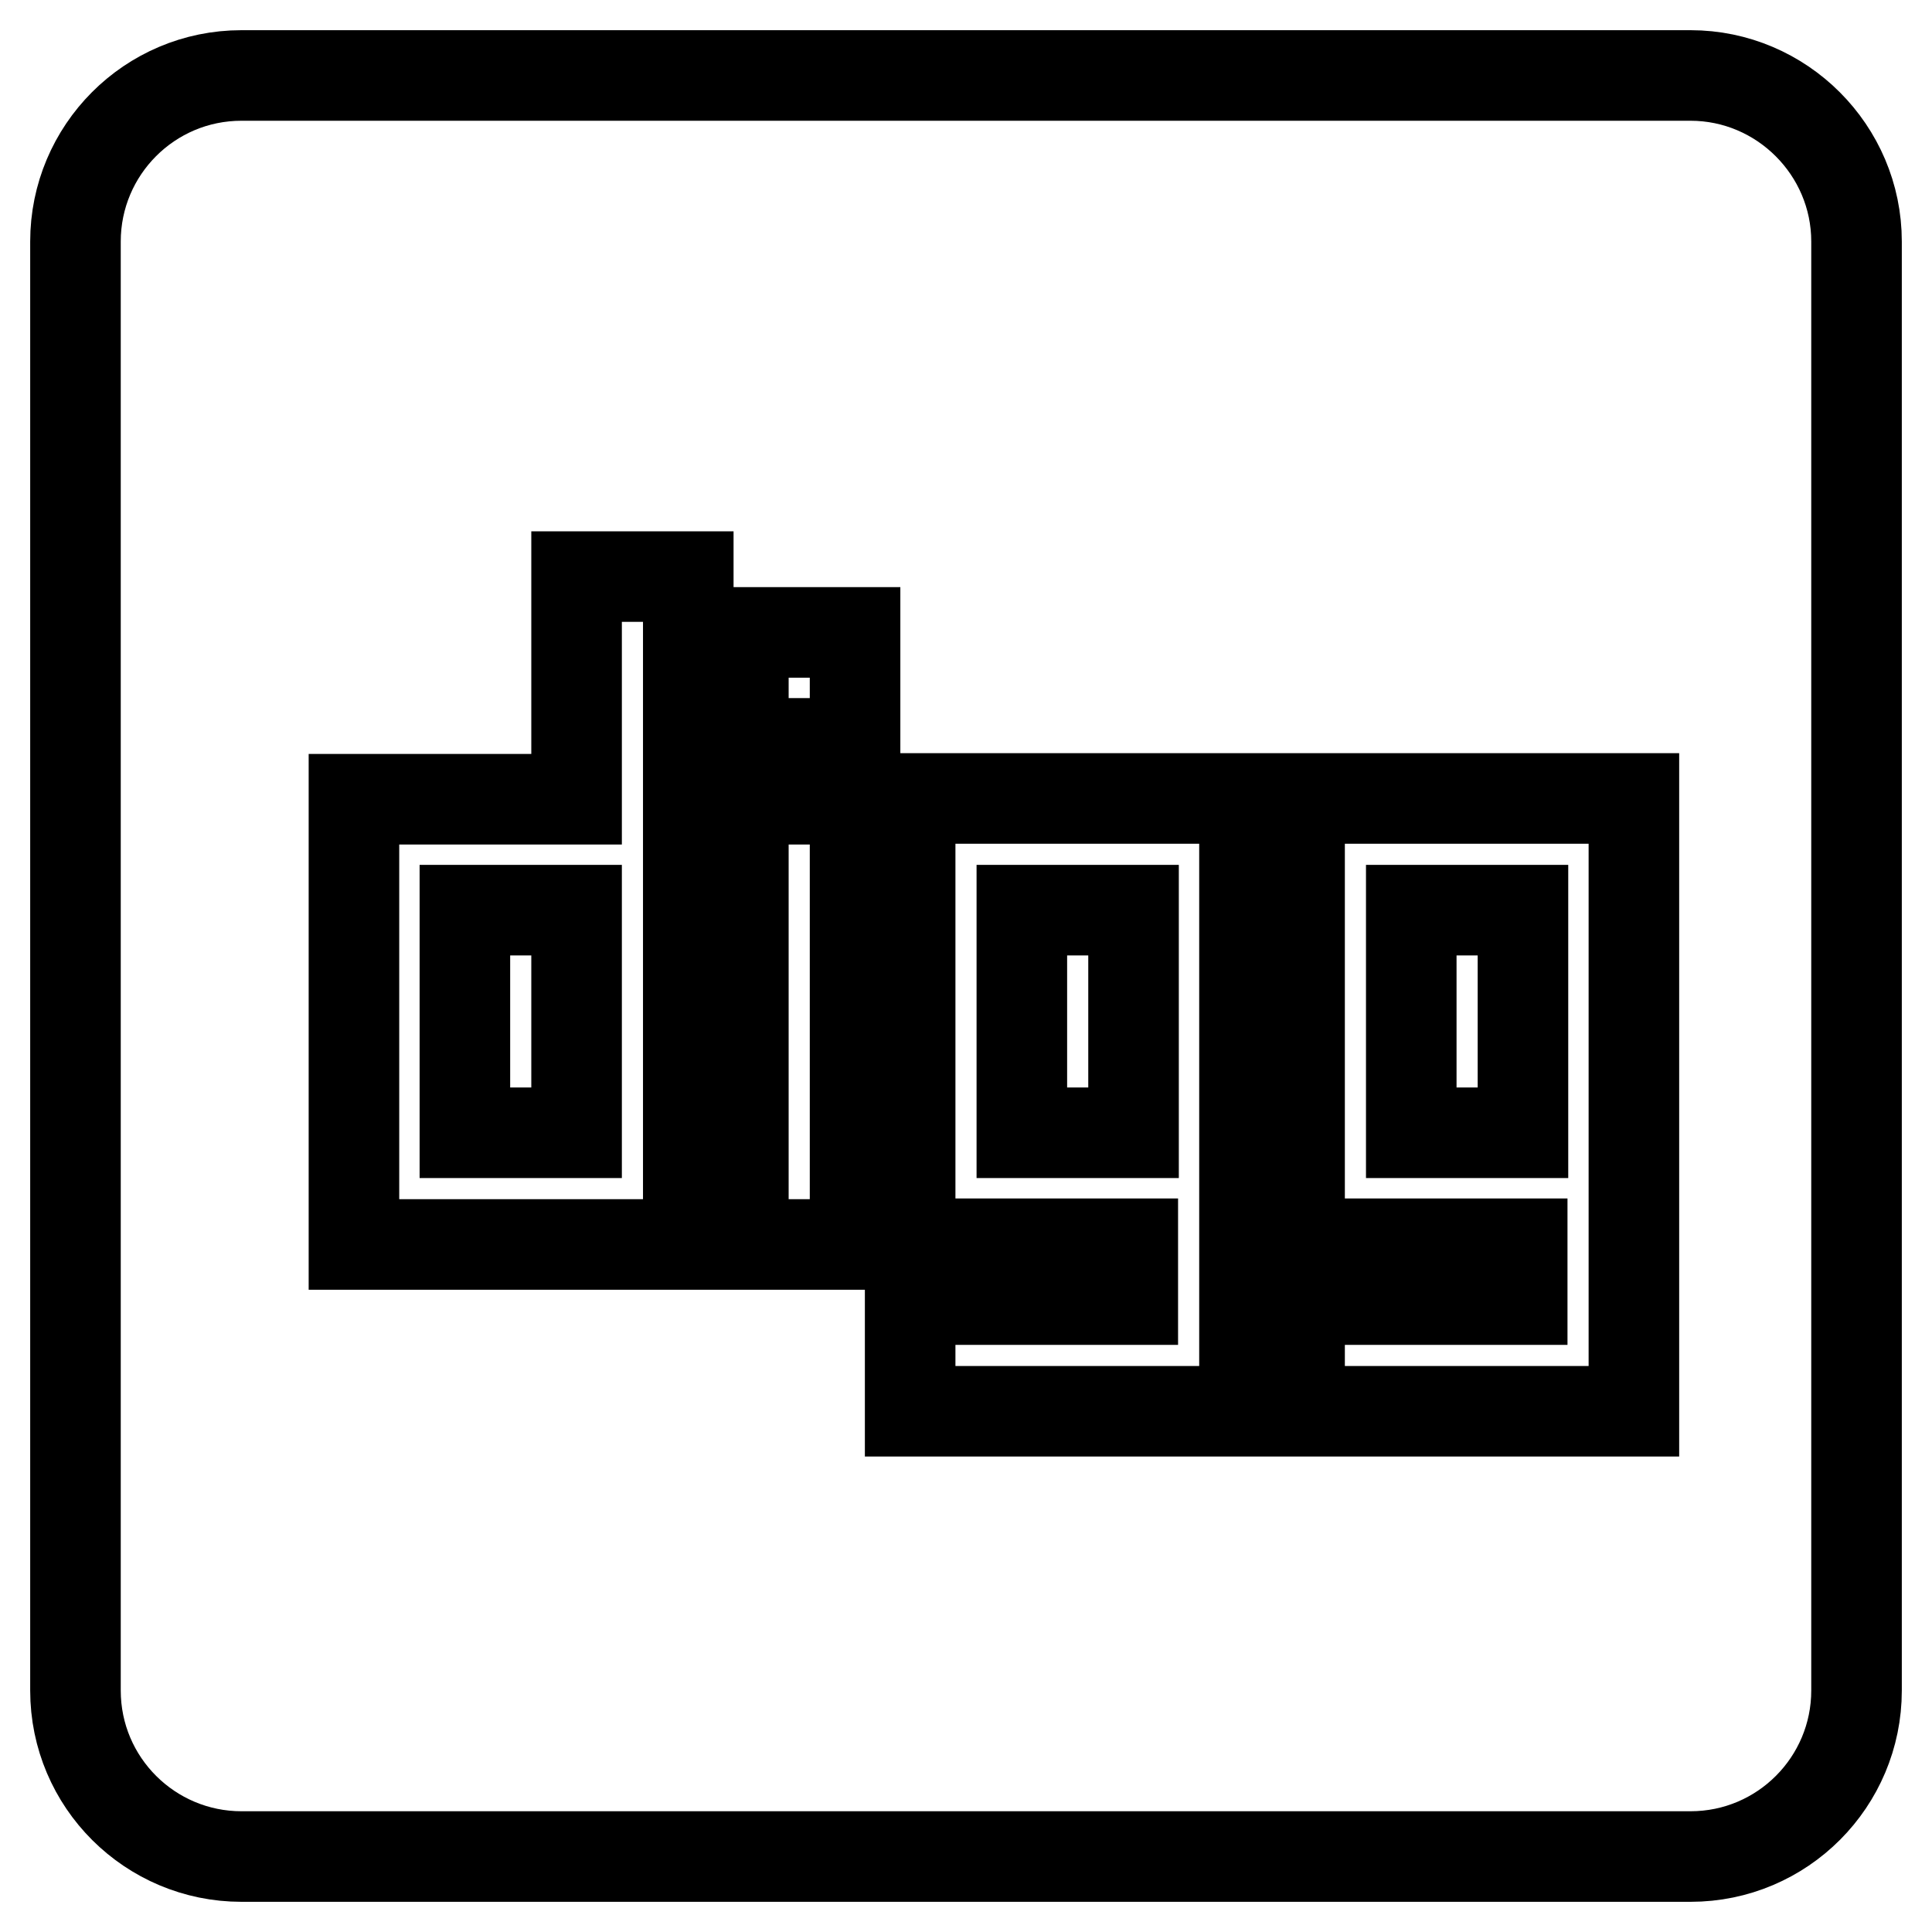 <?xml version="1.0" encoding="utf-8"?>
<!-- Svg Vector Icons : http://www.onlinewebfonts.com/icon -->
<!DOCTYPE svg PUBLIC "-//W3C//DTD SVG 1.1//EN" "http://www.w3.org/Graphics/SVG/1.1/DTD/svg11.dtd">
<svg version="1.1" xmlns="http://www.w3.org/2000/svg" xmlns:xlink="http://www.w3.org/1999/xlink" x="0px" y="0px" viewBox="0 0 256 256" enable-background="new 0 0 256 256" xml:space="preserve">
<g> <path stroke-width="12" fill-opacity="0" stroke="#000000"  d="M135.4,120.6h14.8v29.5h-14.8V120.6z M187,120.6h14.8v29.5H187V120.6z M224,10H32c-12.2,0-22,9.9-22,22v192 c0,12.2,9.9,22,22,22h192c12.2,0,22-9.9,22-22V32C246,19.9,236.1,10,224,10z M91.1,164.9H46.9v-59h29.5V76.4h14.8V164.9z  M113.3,164.9H98.5v-59h14.8V164.9z M113.3,98.5H98.5V83.8h14.8V98.5z M164.9,187h-44.3v-14.8h29.5v-7.4h-29.5v-59h44.3V187z  M216.5,187h-44.3v-14.8h29.5v-7.4h-29.5v-59h44.3V187z M61.6,120.6h14.8v29.5H61.6V120.6z"/></g>
</svg>